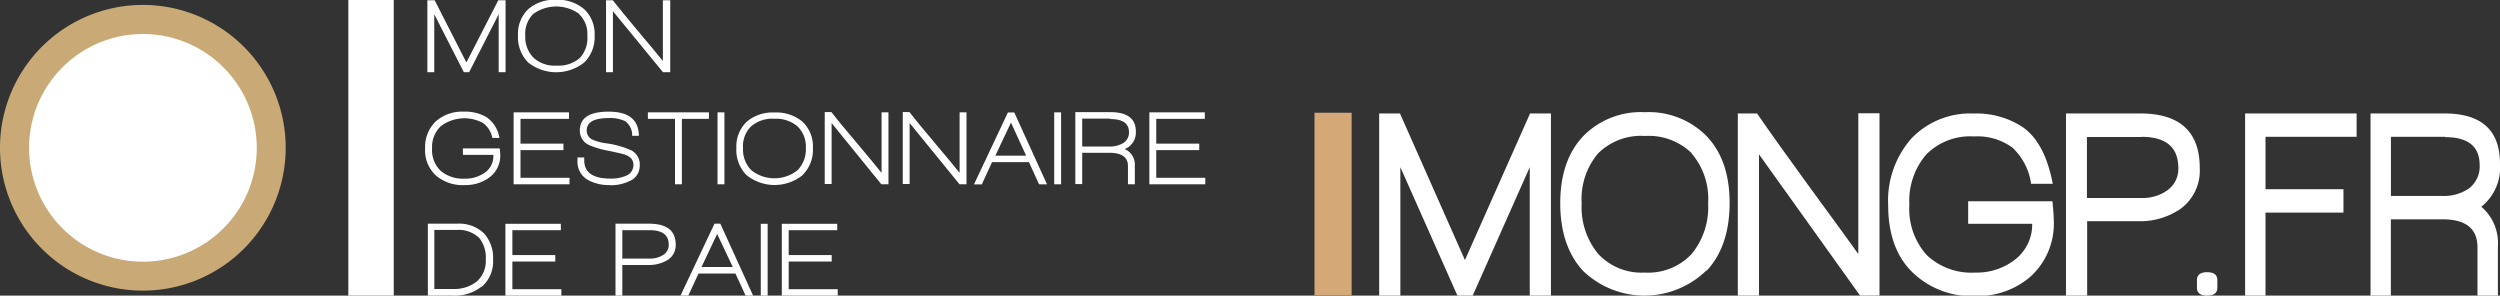 <?xml version="1.0" encoding="UTF-8"?> <svg xmlns="http://www.w3.org/2000/svg" viewBox="0 0 319.74 37.81"><rect x="0" y="0" width="319.74" height="37.81" fill="#333333" stroke="none"/><defs><style>.cls-1{fill:#fff;}.cls-2{fill:#c9a975;}.cls-3{fill:#d5a977;}</style></defs><g id="MONGP.FR"><polygon class="cls-1" points="63.78 9.23 63.78 1.82 60 9.23 59.32 9.23 55.54 1.82 55.54 9.23 54.66 9.23 54.66 0.03 55.59 0.03 59.65 7.99 63.73 0.03 64.66 0.03 64.66 9.23 63.78 9.23"></polygon><path class="cls-1" d="M75,9.25a5.77,5.77,0,0,1-7.17,0,4.57,4.57,0,0,1-1.3-3.45,4.37,4.37,0,0,1,1.32-3.38,5.07,5.07,0,0,1,3.56-1.18A5.12,5.12,0,0,1,75,2.44a4.34,4.34,0,0,1,1.33,3.38A4.51,4.51,0,0,1,75,9.25m-.62-6.19a5,5,0,0,0-5.92,0,3.59,3.59,0,0,0-1,2.76,3.77,3.77,0,0,0,1.06,2.83,4,4,0,0,0,2.94,1,4.11,4.11,0,0,0,3-1A3.75,3.75,0,0,0,75.4,5.82a3.52,3.52,0,0,0-1.06-2.76" transform="translate(-0.28 -1.26)"></path><path class="cls-1" d="M85.07,10.49l-6.4-7.8v7.8h-.88V1.29h.86q1.14,1.45,3.21,3.92,2.3,2.73,3.2,3.85V1.29H86v9.2Z" transform="translate(-0.28 -1.26)"></path><path class="cls-1" d="M62.71,24.07a5.17,5.17,0,0,1-3,.86,5.27,5.27,0,0,1-3.65-1.2,4.36,4.36,0,0,1-1.41-3.47A4.53,4.53,0,0,1,56,16.8a5.07,5.07,0,0,1,3.62-1.26,5.46,5.46,0,0,1,2.83.67,4,4,0,0,1,1.71,2.69h-.91A3.08,3.08,0,0,0,62.07,17a5,5,0,0,0-5.44.42,3.7,3.7,0,0,0-1.09,2.85,3.65,3.65,0,0,0,1.1,2.84,4.43,4.43,0,0,0,3.08,1,4.23,4.23,0,0,0,2.55-.76,2.53,2.53,0,0,0,1.11-2.15v-.13h-3.9v-.83h4.71a6.23,6.23,0,0,1,.07.82,3.43,3.43,0,0,1-1.55,3" transform="translate(-0.28 -1.26)"></path><polygon class="cls-1" points="65.69 23.57 65.69 14.37 72.77 14.37 72.77 15.2 66.57 15.2 66.57 18.37 72.06 18.37 72.06 19.2 66.57 19.2 66.57 22.74 72.84 22.74 72.84 23.57 65.69 23.57"></polygon><path class="cls-1" d="M78.35,24.93a5.62,5.62,0,0,1-2.85-.64,2.65,2.65,0,0,1-1.36-2.47V21.4H75v.36c0,1.56,1.11,2.34,3.35,2.34a4.75,4.75,0,0,0,1.94-.34,1.45,1.45,0,0,0,1-1.36,1.26,1.26,0,0,0-.35-.95,2.42,2.42,0,0,0-1-.49c-.27-.08-.9-.22-1.9-.43a10.68,10.68,0,0,1-2.33-.68,2,2,0,0,1-1.27-1.91q0-2.4,3.67-2.4c2.55,0,3.85,1,3.88,3.09h-.86a2.15,2.15,0,0,0-.93-1.89,4.52,4.52,0,0,0-2.09-.38c-1.86,0-2.79.53-2.79,1.58A1.24,1.24,0,0,0,76,19.09a6.28,6.28,0,0,0,1.82.5,11.24,11.24,0,0,1,3.28.94,2.05,2.05,0,0,1,1,1.91,2.11,2.11,0,0,1-1.35,2,5.5,5.5,0,0,1-2.47.51" transform="translate(-0.28 -1.26)"></path><polygon class="cls-1" points="87.21 15.2 87.21 23.57 86.33 23.57 86.33 15.2 82.86 15.2 82.86 14.37 90.67 14.37 90.67 15.2 87.21 15.2"></polygon><rect class="cls-1" x="91.77" y="14.37" width="0.88" height="9.2"></rect><path class="cls-1" d="M102.93,23.66a5.73,5.73,0,0,1-7.17,0,4.55,4.55,0,0,1-1.3-3.45,4.38,4.38,0,0,1,1.32-3.38,5.11,5.11,0,0,1,3.56-1.18,5.18,5.18,0,0,1,3.58,1.18,4.36,4.36,0,0,1,1.33,3.38,4.51,4.51,0,0,1-1.32,3.43m-.62-6.19a4.23,4.23,0,0,0-3-1,4.16,4.16,0,0,0-3,1,3.57,3.57,0,0,0-1,2.75,3.77,3.77,0,0,0,1.06,2.83,4.74,4.74,0,0,0,5.91,0,3.75,3.75,0,0,0,1.06-2.84,3.55,3.55,0,0,0-1.06-2.76" transform="translate(-0.28 -1.26)"></path><path class="cls-1" d="M113,24.83,106.64,17v7.79h-.88v-9.2h.85c.77,1,1.84,2.28,3.22,3.92,1.53,1.82,2.6,3.1,3.2,3.86V15.63h.88v9.2Z" transform="translate(-0.28 -1.26)"></path><path class="cls-1" d="M123,24.83,116.62,17v7.79h-.88v-9.2h.86c.76,1,1.83,2.28,3.21,3.92,1.53,1.82,2.6,3.1,3.2,3.86V15.63h.88v9.2Z" transform="translate(-0.28 -1.26)"></path><path class="cls-1" d="M133.17,24.83,131.88,22h-4.72l-1.31,2.84h-1l4.34-9.2H130l4.19,9.2Zm-3.59-7.89-2,4.23h3.94Z" transform="translate(-0.28 -1.26)"></path><rect class="cls-1" x="134.83" y="14.37" width="0.88" height="9.2"></rect><path class="cls-1" d="M144.16,20.34a2.15,2.15,0,0,1,1.26,2.1v2.39h-.88V22.48c0-1.12-.8-1.68-2.39-1.68h-3.46v4h-.88v-9.2h4.46c2.19,0,3.28.83,3.28,2.47a2.27,2.27,0,0,1-1.39,2.24m-1.87-3.88h-3.6V20h3.39a3.38,3.38,0,0,0,1.8-.41,1.54,1.54,0,0,0,.79-1.43c0-1.11-.79-1.67-2.38-1.67" transform="translate(-0.28 -1.26)"></path><polygon class="cls-1" points="147 23.57 147 14.37 154.09 14.37 154.09 15.2 147.88 15.2 147.88 18.37 153.38 18.37 153.38 19.2 147.88 19.2 147.88 22.74 154.15 22.74 154.15 23.57 147 23.57"></polygon><path class="cls-1" d="M61.86,37.92a5.48,5.48,0,0,1-3.68,1.15H55v-9.2h3.73a4.55,4.55,0,0,1,3.46,1.25,4.65,4.65,0,0,1,1.15,3.37,4.25,4.25,0,0,1-1.43,3.43m-.37-6.25a3.76,3.76,0,0,0-2.82-1H55.83v7.55h2.39a4.62,4.62,0,0,0,3.09-1,3.53,3.53,0,0,0,1.1-2.81,4,4,0,0,0-.92-2.82" transform="translate(-0.28 -1.26)"></path><polygon class="cls-1" points="64.64 37.81 64.64 28.62 71.73 28.62 71.73 29.44 65.53 29.44 65.53 32.62 71.02 32.62 71.02 33.45 65.53 33.45 65.53 36.99 71.8 36.99 71.8 37.81 64.64 37.81"></polygon><path class="cls-1" d="M85.51,34.6a4.64,4.64,0,0,1-2.37.55H79.87v3.92H79v-9.2h4.3c2.27,0,3.4.9,3.4,2.68a2.23,2.23,0,0,1-1.18,2.05m-2.13-3.9H79.87v3.63h3.52a3,3,0,0,0,1.67-.44,1.5,1.5,0,0,0,.75-1.33q0-1.86-2.43-1.86" transform="translate(-0.28 -1.26)"></path><path class="cls-1" d="M95.64,39.07l-1.3-2.83H89.62l-1.31,2.83h-1l4.35-9.2h.75l4.19,9.2ZM92,31.18l-2,4.23H94Z" transform="translate(-0.28 -1.26)"></path><rect class="cls-1" x="97.3" y="28.62" width="0.88" height="9.2"></rect><polygon class="cls-1" points="99.99 37.81 99.99 28.62 107.08 28.62 107.08 29.44 100.87 29.44 100.87 32.62 106.37 32.62 106.37 33.45 100.87 33.45 100.87 36.99 107.14 36.99 107.14 37.81 99.99 37.81"></polygon><path class="cls-2" d="M.28,20.17A18.27,18.27,0,1,1,18.55,38.43,18.27,18.27,0,0,1,.28,20.17" transform="translate(-0.28 -1.26)"></path><path class="cls-1" d="M4,20.17A14.56,14.56,0,1,1,18.55,34.73,14.56,14.56,0,0,1,4,20.17" transform="translate(-0.28 -1.26)"></path><rect class="cls-1" x="44.55" width="5.81" height="37.81"></rect><polygon class="cls-1" points="195.65 37.81 195.65 21.38 188.35 37.81 186.4 37.81 179.1 21.38 179.1 37.81 176.39 37.81 176.39 14.51 179.05 14.51 187.36 33.26 195.69 14.51 198.36 14.51 198.36 37.81 195.65 37.81"></polygon><path class="cls-1" d="M218.49,35.88a11.35,11.35,0,0,1-15.77,0q-2.9-3.18-2.89-8.67t3-8.6a10.3,10.3,0,0,1,7.81-3,10.41,10.41,0,0,1,7.85,3q3,3.09,3,8.6t-2.92,8.66m-1.91-15a7.88,7.88,0,0,0-6-2.22,7.76,7.76,0,0,0-6,2.24,9,9,0,0,0-2.09,6.36,9.36,9.36,0,0,0,2.12,6.49,7.55,7.55,0,0,0,5.93,2.38,7.64,7.64,0,0,0,6-2.36,9.4,9.4,0,0,0,2.12-6.51,8.89,8.89,0,0,0-2.12-6.38" transform="translate(-0.28 -1.26)"></path><path class="cls-1" d="M238.18,39.07,225.25,21V39.07h-2.71V15.77H225q2.46,3.57,6.52,9.14,4.91,6.7,6.43,8.84v-18h2.71v23.3Z" transform="translate(-0.28 -1.26)"></path><path class="cls-1" d="M260.19,29.88H252V27h10.78c.11,1.19.17,2,.17,2.45a9.11,9.11,0,0,1-3.13,7.32,10.35,10.35,0,0,1-6.91,2.35,10.85,10.85,0,0,1-8-3c-2.09-2-3.14-4.92-3.14-8.62a12,12,0,0,1,3-8.56,10.41,10.41,0,0,1,7.95-3.16,10.75,10.75,0,0,1,6.17,1.68q2.91,1.95,3.93,7.31h-2.77a7.81,7.81,0,0,0-2.39-4.63,7.58,7.58,0,0,0-4.93-1.43A7.9,7.9,0,0,0,246.66,21a9.06,9.06,0,0,0-2.18,6.43,8.84,8.84,0,0,0,2.21,6.44,8.3,8.3,0,0,0,6.21,2.25,7.91,7.91,0,0,0,5.16-1.71,5.67,5.67,0,0,0,2.13-4.55" transform="translate(-0.28 -1.26)"></path><path class="cls-1" d="M278.9,28.14a9.1,9.1,0,0,1-5.19,1.41h-6.49v9.52h-2.71V15.77H274q7.62,0,7.62,7a6.05,6.05,0,0,1-2.73,5.39m-4.7-9.38h-7v7.8h7a5.35,5.35,0,0,0,3.31-1,3.34,3.34,0,0,0,1.38-2.82q0-4-4.72-4" transform="translate(-0.28 -1.26)"></path><path class="cls-1" d="M282.56,39.07c-.86,0-1.3-.33-1.3-1v-1c0-.66.44-1,1.3-1s1.31.33,1.31,1v1c0,.66-.44,1-1.31,1" transform="translate(-0.28 -1.26)"></path><polygon class="cls-1" points="289.75 17.5 289.75 24.2 299.72 24.2 299.72 27.19 289.75 27.19 289.75 37.81 287.14 37.81 287.14 14.51 301.4 14.51 301.4 17.5 289.75 17.5"></polygon><path class="cls-1" d="M317.63,27.7a6.11,6.11,0,0,1,2.12,5.08v6.29h-2.61V32.89c0-2.38-1.48-3.58-4.45-3.58h-6.63v9.76h-2.6V15.77h9.47q7.1,0,7.09,6.46a6.4,6.4,0,0,1-2.39,5.47M313,18.76h-6.93v7.56h6.49a5.74,5.74,0,0,0,3.45-.93,3.53,3.53,0,0,0,1.41-3q0-3.59-4.42-3.59" transform="translate(-0.28 -1.26)"></path><rect class="cls-3" x="168.12" y="14.42" width="4.75" height="23.34"></rect></g></svg> 